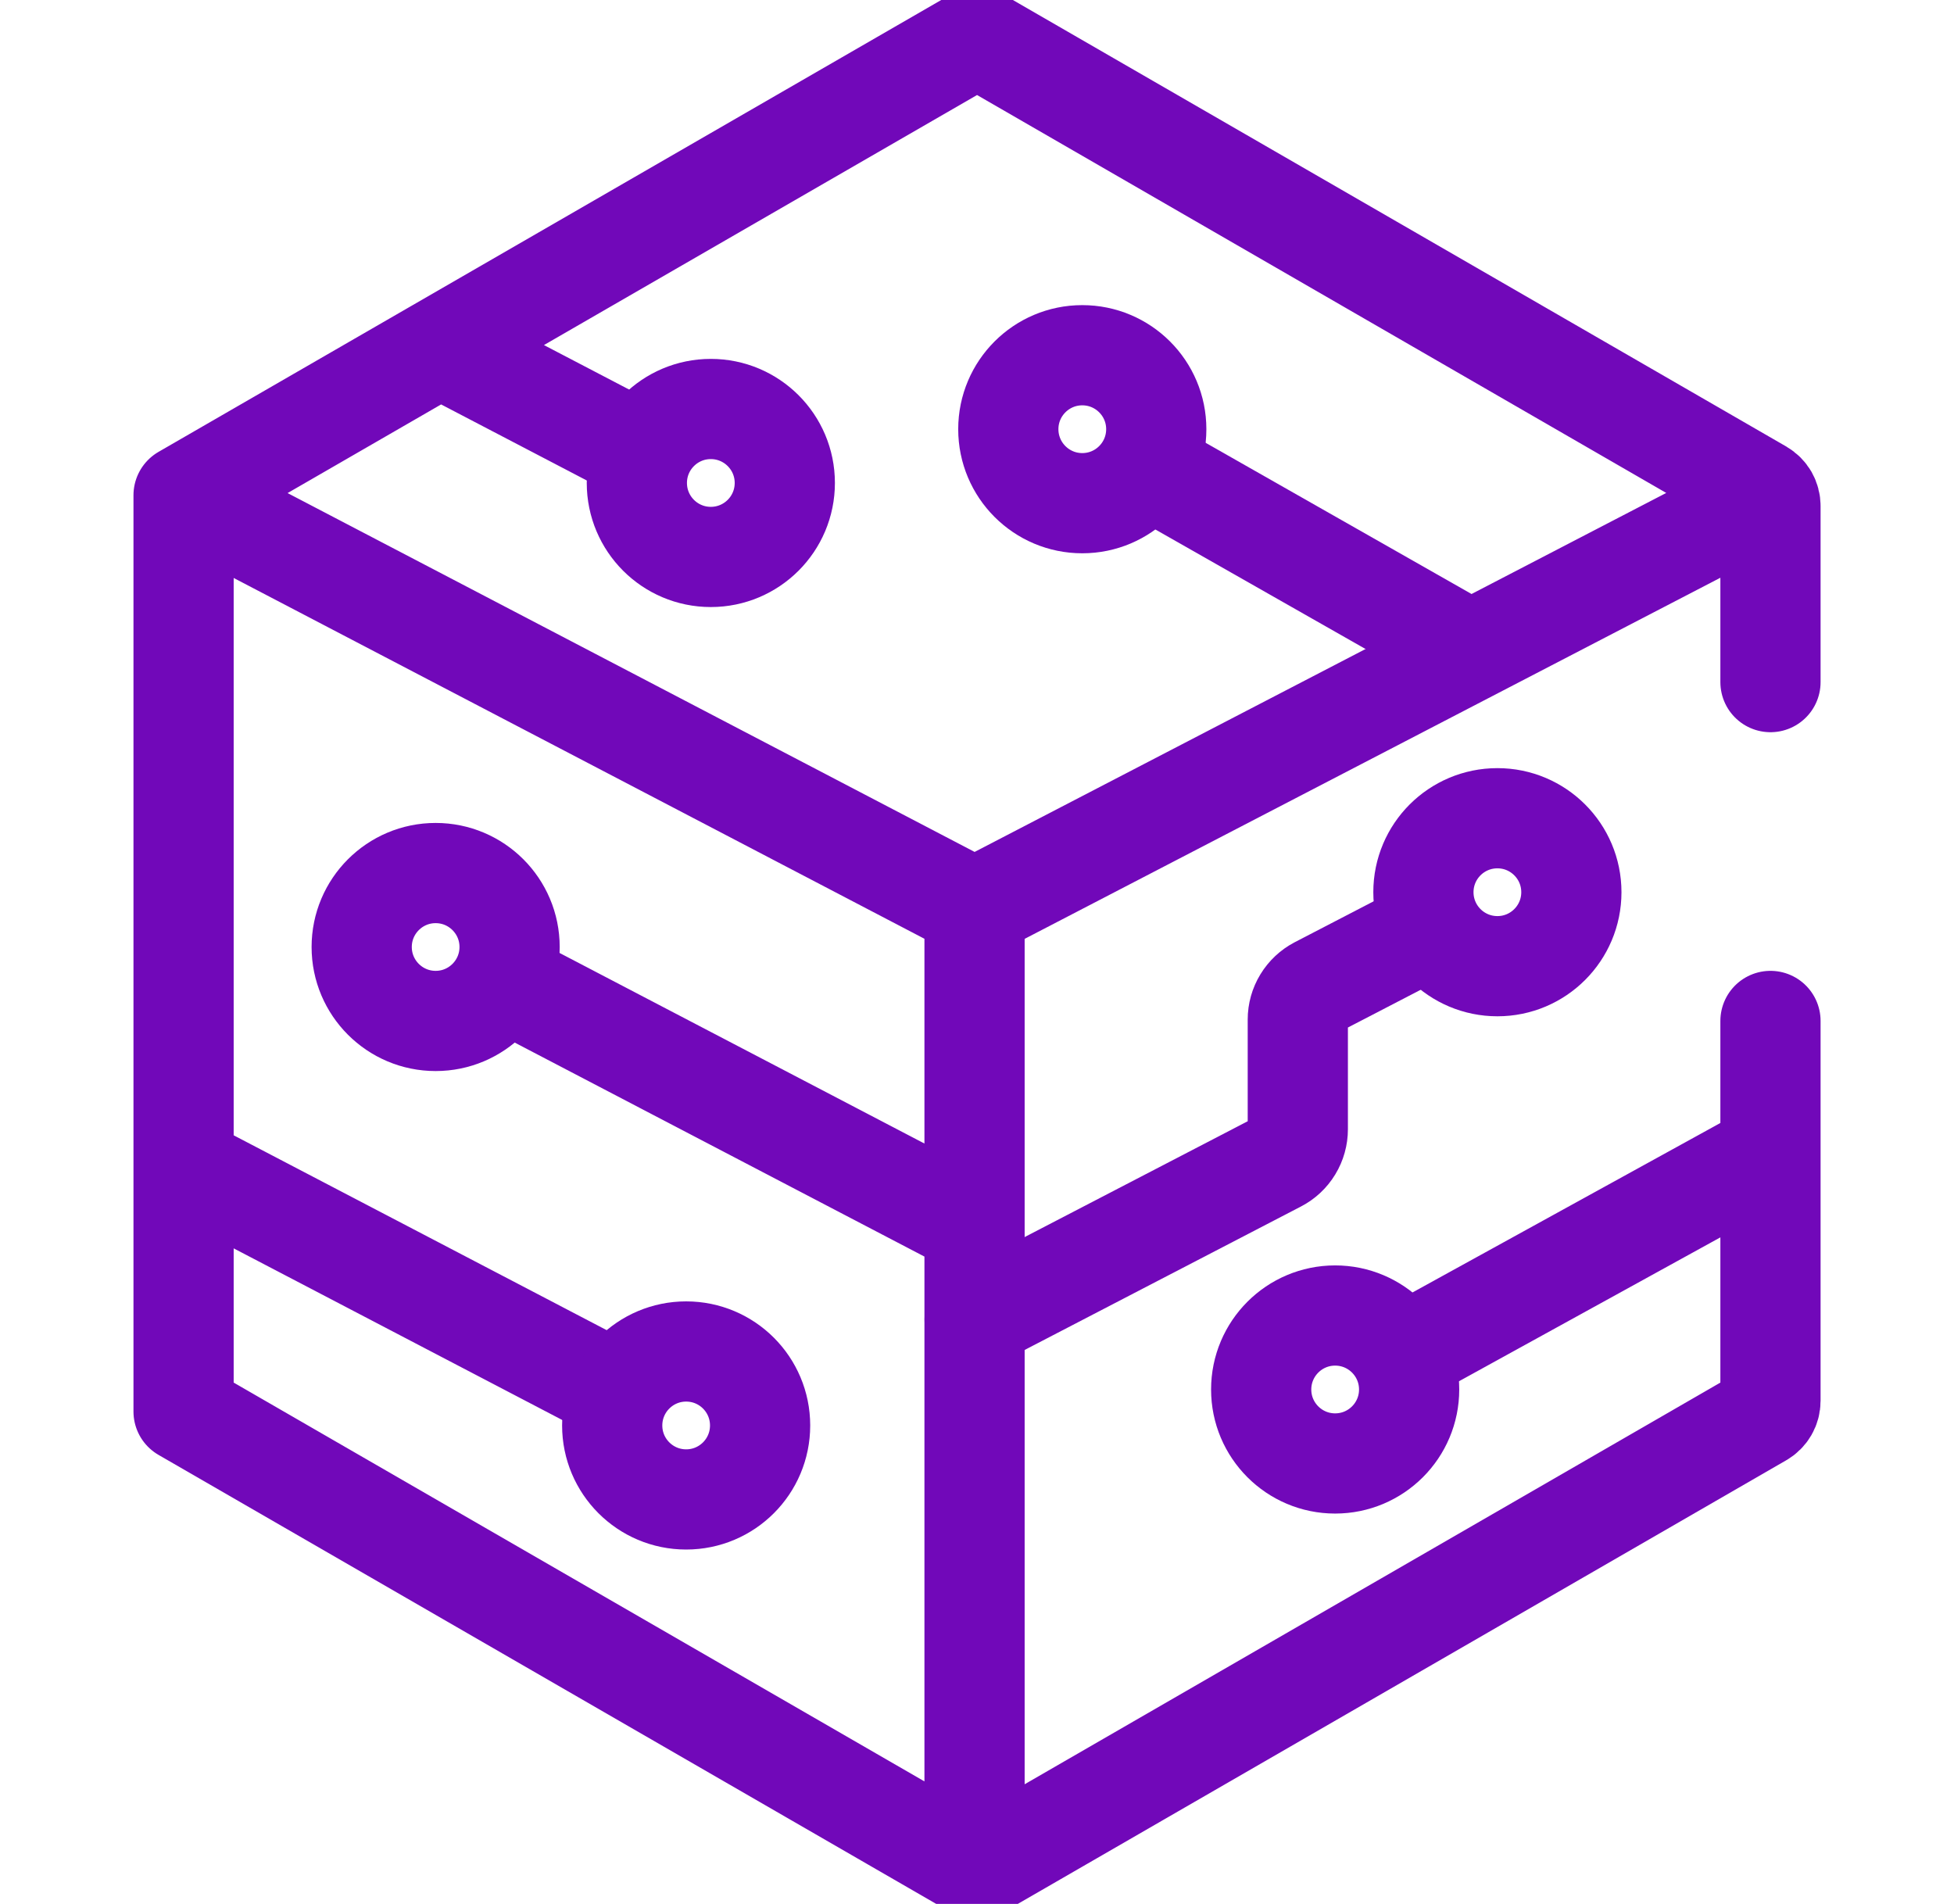 <svg width="39" height="38" viewBox="0 0 39 38" fill="none" xmlns="http://www.w3.org/2000/svg">
<g clip-path="url(#clip0_3023_6050)">
<path d="M35.337 13.614V10.1C35.337 10.034 35.32 9.971 35.288 9.914C35.255 9.858 35.208 9.811 35.152 9.778L19.501 0.742L3.664 9.885V28.172L19.315 37.208C19.372 37.241 19.436 37.258 19.501 37.258C19.566 37.258 19.63 37.241 19.686 37.208L35.152 28.279C35.208 28.247 35.255 28.2 35.288 28.143C35.32 28.087 35.337 28.023 35.337 27.958V20.377M19.451 37.029V18.131M19.451 18.131L3.861 9.988M19.451 18.131L34.985 10.068M12.712 8.984L9.084 7.09M12.217 27.733L3.861 23.368M19.451 24.474L10.322 19.706M35.138 23.114L28.126 26.974" stroke="#7108B9" stroke-width="2" stroke-miterlimit="10" stroke-linecap="round" stroke-linejoin="round"/>
<path d="M28.412 18.599L26.301 19.694C26.181 19.757 26.081 19.851 26.011 19.966C25.94 20.082 25.903 20.214 25.903 20.349V22.538C25.903 22.673 25.866 22.806 25.796 22.921C25.726 23.037 25.625 23.131 25.505 23.193L19.453 26.335" stroke="#7108B9" stroke-width="2" stroke-miterlimit="10" stroke-linecap="round" stroke-linejoin="round"/>
<path d="M29.887 19.284C30.702 19.284 31.363 18.623 31.363 17.807C31.363 16.992 30.702 16.331 29.887 16.331C29.071 16.331 28.41 16.992 28.41 17.807C28.41 18.623 29.071 19.284 29.887 19.284Z" stroke="#7108B9" stroke-width="2" stroke-miterlimit="10" stroke-linecap="round" stroke-linejoin="round"/>
<path d="M26.648 29.209C27.464 29.209 28.125 28.548 28.125 27.733C28.125 26.917 27.464 26.256 26.648 26.256C25.833 26.256 25.172 26.917 25.172 27.733C25.172 28.548 25.833 29.209 26.648 29.209Z" stroke="#7108B9" stroke-width="2" stroke-miterlimit="10" stroke-linecap="round" stroke-linejoin="round"/>
<path d="M8.695 20.377C9.51 20.377 10.171 19.716 10.171 18.901C10.171 18.086 9.51 17.425 8.695 17.425C7.88 17.425 7.219 18.086 7.219 18.901C7.219 19.716 7.88 20.377 8.695 20.377Z" stroke="#7108B9" stroke-width="2" stroke-miterlimit="10" stroke-linecap="round" stroke-linejoin="round"/>
<path d="M21.601 10.043C22.417 10.043 23.078 9.382 23.078 8.566C23.078 7.751 22.417 7.09 21.601 7.09C20.786 7.09 20.125 7.751 20.125 8.566C20.125 9.382 20.786 10.043 21.601 10.043Z" stroke="#7108B9" stroke-width="2" stroke-miterlimit="10" stroke-linecap="round" stroke-linejoin="round"/>
<path d="M14.187 11.116C15.003 11.116 15.664 10.455 15.664 9.639C15.664 8.824 15.003 8.163 14.187 8.163C13.372 8.163 12.711 8.824 12.711 9.639C12.711 10.455 13.372 11.116 14.187 11.116Z" stroke="#7108B9" stroke-width="2" stroke-miterlimit="10" stroke-linecap="round" stroke-linejoin="round"/>
<path d="M13.695 29.927C14.511 29.927 15.171 29.266 15.171 28.451C15.171 27.635 14.511 26.974 13.695 26.974C12.88 26.974 12.219 27.635 12.219 28.451C12.219 29.266 12.88 29.927 13.695 29.927Z" stroke="#7108B9" stroke-width="2" stroke-miterlimit="10" stroke-linecap="round" stroke-linejoin="round"/>
<path d="M23.219 9.508L28.873 12.723" stroke="#7108B9" stroke-width="2" stroke-miterlimit="10" stroke-linecap="round" stroke-linejoin="round"/>
</g>
<defs>
<clipPath id="clip0_3023_6050">
<rect width="38" height="38" fill="white" transform="translate(0.5)"/>
</clipPath>
</defs>
</svg>
